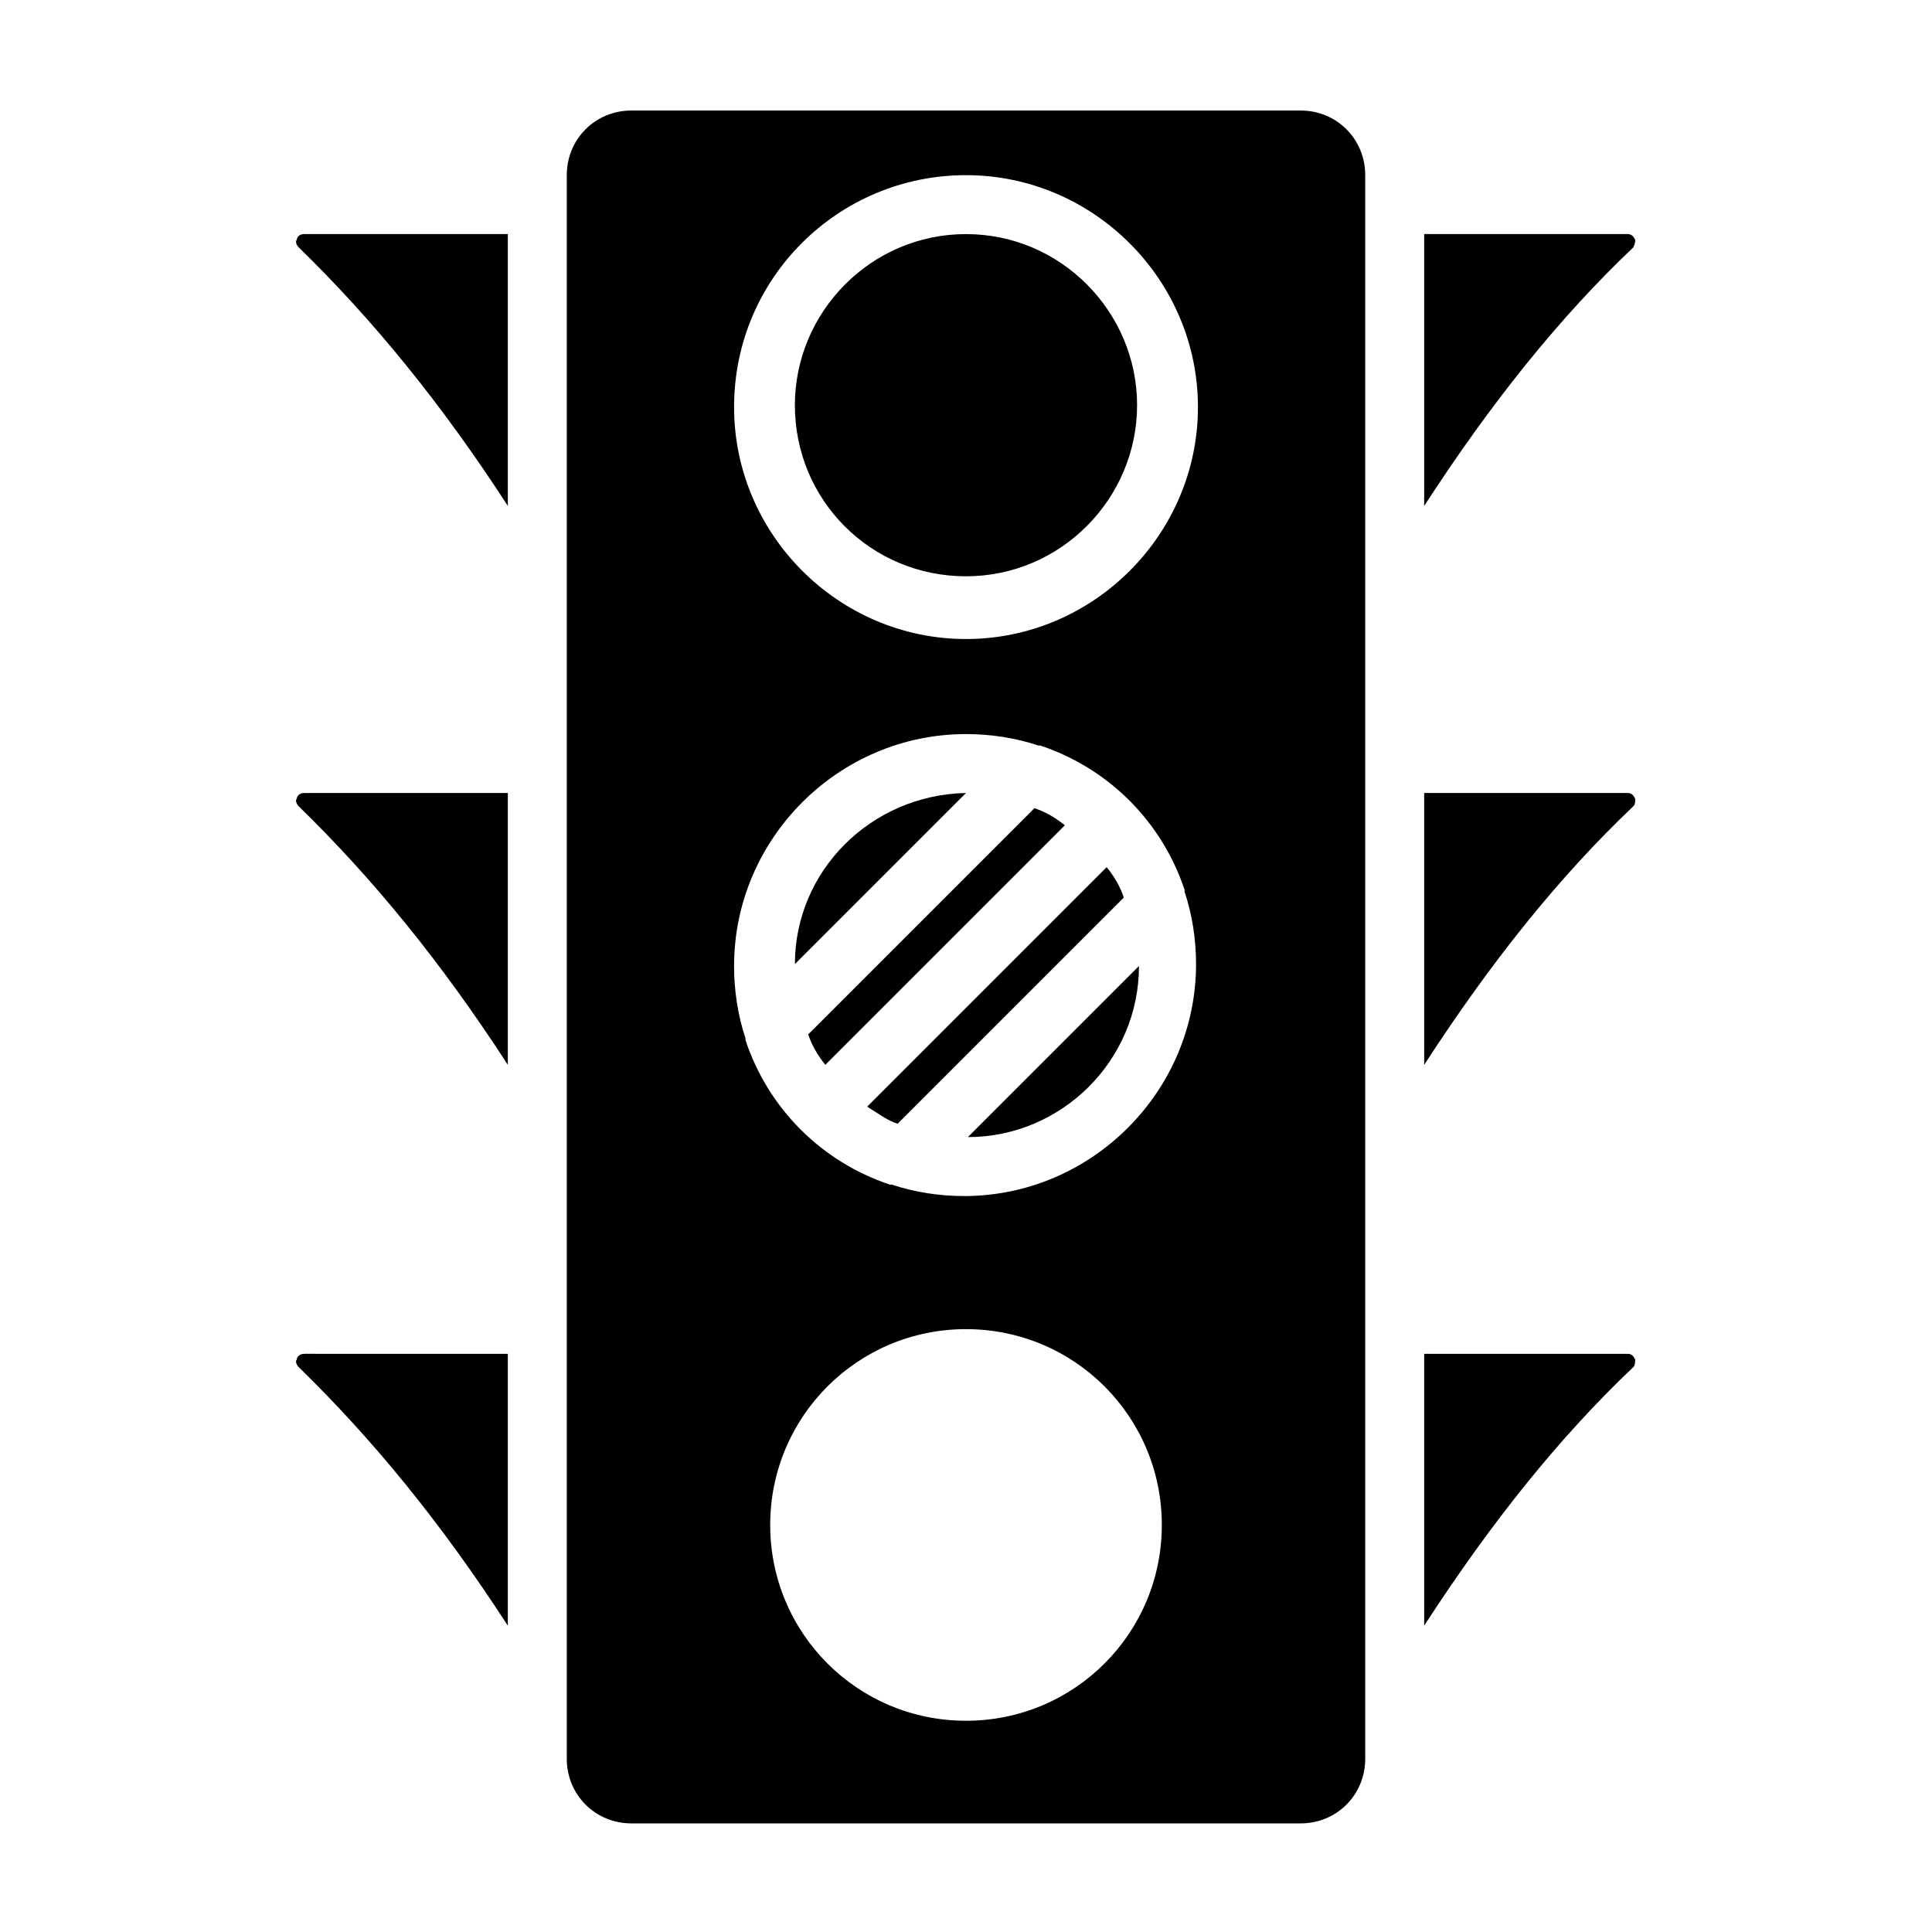 <?xml version="1.0" encoding="UTF-8"?>
<!-- Uploaded to: ICON Repo, www.iconrepo.com, Generator: ICON Repo Mixer Tools -->
<svg fill="#000000" width="800px" height="800px" version="1.1" viewBox="144 144 512 512" xmlns="http://www.w3.org/2000/svg">
 <g>
  <path d="m445.34 251.38c0 24.688-20.152 45.344-45.344 45.344s-45.344-20.152-45.344-45.344c0-24.688 20.152-45.344 45.344-45.344s45.344 20.656 45.344 45.344z"/>
  <path d="m445.84 400c0 25.191-20.656 45.344-45.344 45.344z"/>
  <path d="m441.82 381.86-59.953 59.953c-3.023-1.008-5.543-3.023-8.062-4.535l63.48-63.48c2.016 2.519 3.527 5.039 4.535 8.062z"/>
  <path d="m426.2 362.71-63.48 63.48c-2.016-2.519-3.527-5.039-4.535-8.062l59.953-59.953c3.027 1.012 5.543 2.523 8.062 4.535z"/>
  <path d="m400 354.15-45.344 45.344c0-24.688 20.152-44.84 45.344-45.344z"/>
  <path d="m488.67 173.29h-177.34c-9.574 0-17.129 7.555-17.129 17.129v419.67c0 9.574 7.559 17.129 17.129 17.129h177.34c9.574 0 17.129-7.559 17.129-17.129v-419.67c0-9.574-7.555-17.129-17.129-17.129zm-88.668 17.129c33.754 0 61.465 27.711 61.465 61.465s-27.711 61.465-61.465 61.465-61.465-27.711-61.465-61.465c0-34.258 27.707-61.465 61.465-61.465zm0 409.6c-28.719 0-51.891-23.176-51.891-51.891 0-28.719 23.176-51.891 51.891-51.891 28.719 0 51.891 23.176 51.891 51.891s-23.176 51.891-51.891 51.891zm0-261.48c6.551 0 13.098 1.008 19.145 3.023h0.504c9.07 3.023 17.129 8.062 23.68 14.609 6.551 6.551 11.586 14.609 14.609 23.68v0.504c2.016 6.047 3.023 12.594 3.023 19.145 0 33.754-27.711 61.465-61.465 61.465-6.551 0-13.098-1.008-19.145-3.023h-0.504c-9.07-3.023-17.129-8.062-23.68-14.609-6.551-6.551-11.586-14.609-14.609-23.68v-0.504c-2.016-6.047-3.023-12.594-3.023-19.145 0-33.758 27.707-61.465 61.465-61.465z"/>
  <path d="m278.58 206.03v72.043c-17.633-27.207-35.77-49.375-55.418-68.52-0.504-0.504-1.008-1.512-0.504-2.016 0-0.504 0.504-1.512 2.016-1.512z"/>
  <path d="m278.58 354.15v72.043c-17.633-27.207-35.77-49.375-55.418-68.52-0.504-0.504-1.008-1.512-0.504-2.016 0-0.504 0.504-1.512 2.016-1.512z"/>
  <path d="m278.58 502.78v72.043c-17.633-27.207-35.77-49.375-55.418-68.52-0.504-0.504-1.008-1.512-0.504-2.016 0-0.504 0.504-1.512 2.016-1.512z"/>
  <path d="m576.84 506.3c-19.648 18.641-37.785 41.312-55.418 68.52v-72.043h53.906c1.008 0 1.512 0.504 2.016 1.512 0 0.5 0 1.508-0.504 2.012z"/>
  <path d="m576.84 357.68c-19.648 18.641-37.785 41.312-55.418 68.52v-72.047h53.906c1.008 0 1.512 0.504 2.016 1.512 0 1.008 0 1.512-0.504 2.016z"/>
  <path d="m576.84 209.56c-19.648 18.641-37.785 41.312-55.418 68.52v-72.047h53.906c1.008 0 1.512 0.504 2.016 1.512 0 0.504 0 1.008-0.504 2.016z"/>
 </g>
</svg>